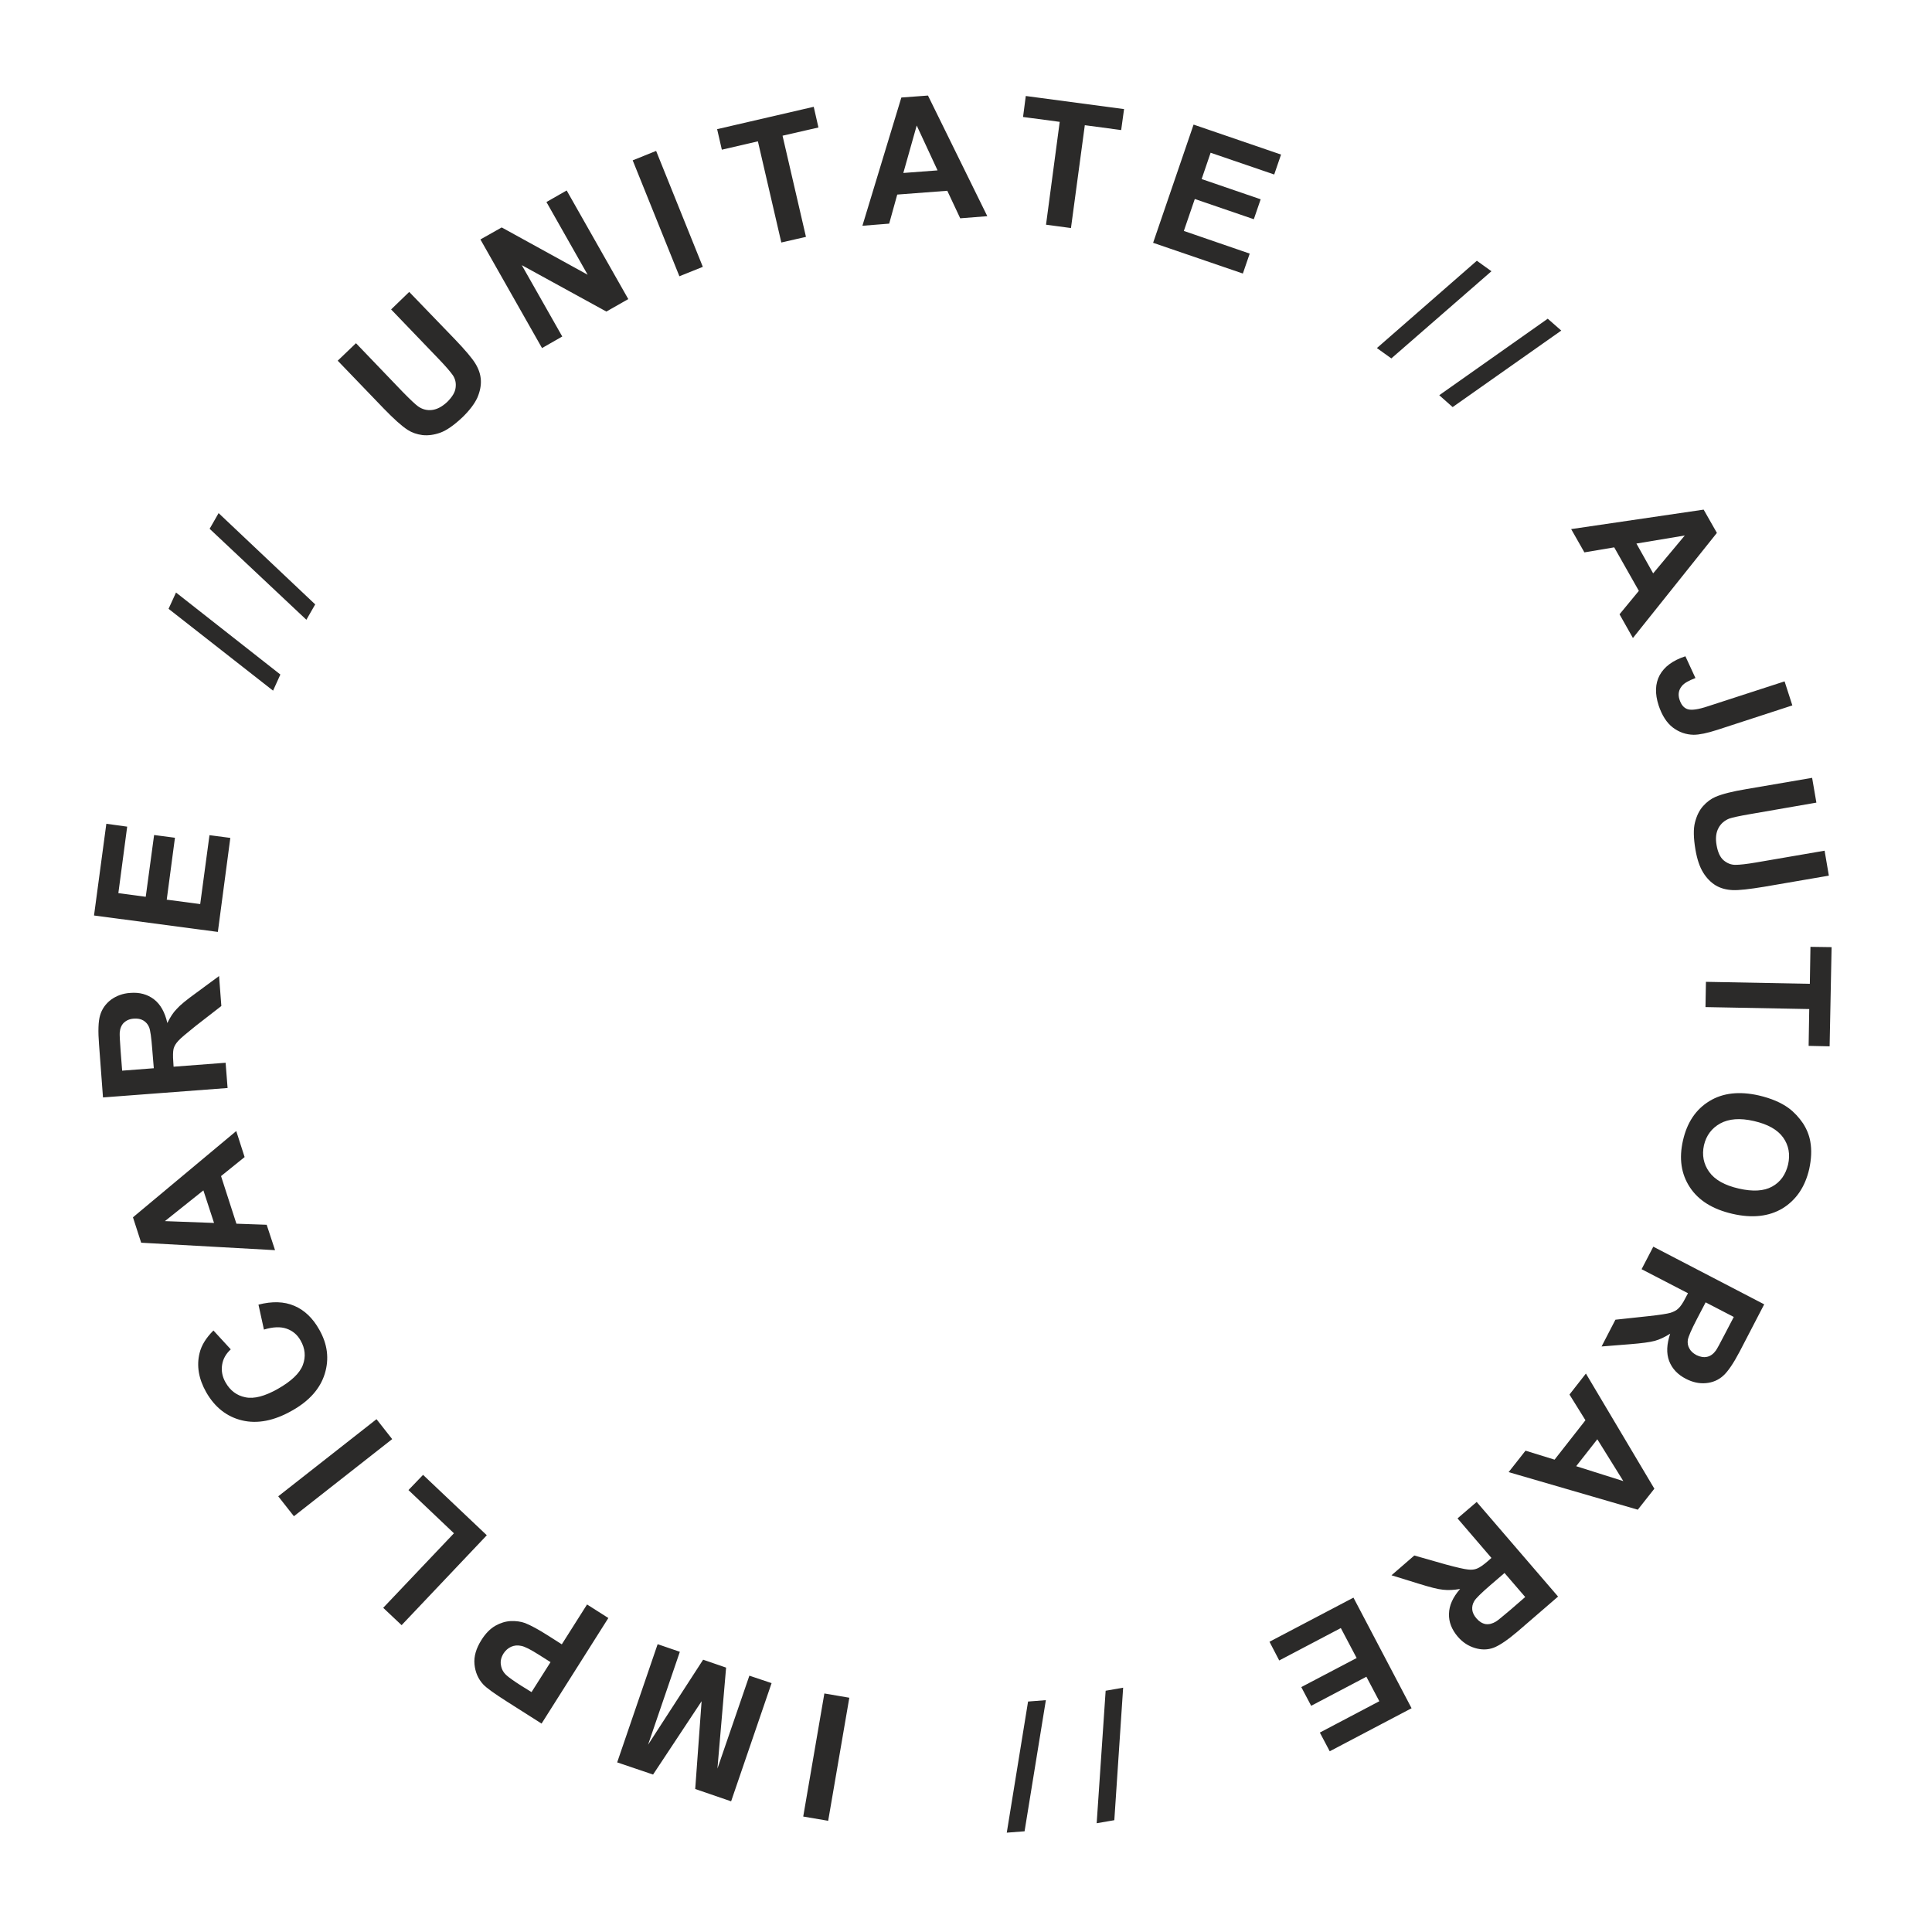 <?xml version="1.0" encoding="UTF-8"?>
<!-- Creator: CorelDRAW X8 -->
<svg xmlns="http://www.w3.org/2000/svg" xmlns:xlink="http://www.w3.org/1999/xlink" xml:space="preserve" width="127mm" height="127mm" version="1.1" style="shape-rendering:geometricPrecision; text-rendering:geometricPrecision; image-rendering:optimizeQuality; fill-rule:evenodd; clip-rule:evenodd" viewBox="0 0 12700 12700">
 <defs>
  <style type="text/css">
   <![CDATA[
    .fil0 {fill:#2B2A29;fill-rule:nonzero}
   ]]>
  </style>
 </defs>
 <g id="Layer_x0020_1">
  <path class="fil0" d="M5583 11160l-139 809 -164 -28 139 -809 164 28zm-511 -96l-266 777 -236 -81 42 -577 -319 482 -236 -80 266 -777 146 50 -209 611 362 -559 151 52 -57 664 210 -611 146 49zm-1073 -428l-439 694 -225 -143c-85,-54 -138,-92 -159,-115 -33,-36 -52,-80 -57,-132 -5,-51 11,-105 46,-160 27,-43 57,-73 91,-93 34,-19 67,-29 102,-31 34,-1 65,3 93,13 38,15 88,42 151,82l91 58 166 -262 140 89zm-505 487l125 -197 -76 -48c-55,-35 -94,-55 -118,-59 -23,-5 -44,-3 -65,6 -20,9 -37,24 -50,44 -16,26 -22,51 -17,77 4,26 16,48 36,66 15,14 47,37 97,69l68 42zm-294 -1031l-560 591 -121 -114 465 -490 -299 -284 96 -100 419 397zm-622 -632l-646 507 -103 -131 646 -507 103 131zm-843 -720l-36 -164c90,-23 169,-21 236,8 66,28 121,80 164,157 54,95 66,191 36,289 -30,98 -102,179 -214,242 -119,68 -229,89 -330,65 -100,-24 -179,-86 -236,-186 -49,-87 -64,-173 -43,-257 12,-50 42,-99 91,-148l114 124c-32,29 -51,63 -57,102 -6,39 1,78 23,116 30,53 74,86 130,97 57,12 128,-7 213,-55 90,-51 145,-104 165,-158 20,-54 15,-108 -15,-160 -21,-38 -52,-64 -92,-78 -40,-14 -90,-12 -149,6zm-182 -1305l55 171 -155 125 101 313 199 7 55 167 -880 -49 -54 -167 679 -567zm-216 390l-253 202 323 12 -70 -214zm159 -673l-819 62 -26 -348c-7,-87 -5,-152 7,-192 12,-41 36,-75 71,-102 36,-26 78,-42 127,-45 61,-5 113,9 156,42 43,33 72,85 88,156 18,-37 38,-69 62,-93 23,-26 65,-60 126,-104l152 -112 15 197 -170 132c-60,48 -98,80 -113,97 -16,17 -26,34 -31,52 -4,18 -5,47 -2,85l2 33 342 -26 13 166zm-485 -130l-10 -122c-6,-80 -13,-129 -21,-148 -8,-19 -21,-34 -38,-44 -17,-10 -38,-14 -63,-12 -28,2 -49,12 -65,27 -16,16 -25,38 -27,65 -1,14 1,54 6,121l10 129 208 -16zm421 -896l-814 -108 81 -603 137 19 -58 437 180 24 55 -406 137 18 -54 407 220 29 61 -453 137 18 -82 618zm363 -1586l-687 -538 49 -107 686 539 -48 106zm219 -466l-636 -598 59 -103 635 600 -58 101zm206 -1703l120 -115 308 321c49,50 83,82 100,94 28,20 59,28 92,24 33,-4 67,-22 100,-53 33,-33 52,-64 55,-94 4,-30 -2,-57 -18,-81 -16,-23 -46,-58 -91,-105l-315 -328 119 -115 300 311c68,71 113,124 135,160 22,36 34,72 36,109 2,36 -6,75 -23,115 -18,39 -50,82 -96,127 -57,54 -106,88 -147,103 -42,15 -81,20 -118,16 -37,-5 -69,-16 -97,-34 -40,-26 -92,-73 -156,-139l-304 -316zm1343 -83l-405 -714 140 -79 565 311 -271 -478 133 -76 405 714 -144 82 -556 -305 266 469 -133 76zm903 -472l-307 -762 154 -62 307 762 -154 62zm670 -222l-154 -665 -237 55 -31 -135 635 -147 31 136 -236 54 154 665 -162 37zm1354 -173l-178 14 -85 -181 -329 25 -53 191 -176 14 256 -843 175 -13 390 793zm-327 -301l-137 -295 -88 312 225 -17zm713 357l90 -676 -241 -32 18 -138 646 86 -19 138 -239 -32 -91 676 -164 -22zm704 119l266 -777 575 197 -45 131 -418 -143 -59 173 388 133 -45 131 -388 -133 -72 210 433 149 -45 131 -590 -202zm1471 692l657 -574 96 69 -658 573 -95 -68zm410 310l713 -503 89 78 -714 503 -88 -78zm1273 1596l-88 -156 127 -154 -162 -286 -196 33 -87 -153 871 -128 87 153 -552 691zm133 -425l208 -249 -318 53 110 196zm864 710l51 158 -494 161c-65,21 -117,32 -155,32 -51,-1 -96,-17 -137,-48 -40,-31 -71,-79 -93,-145 -25,-77 -23,-143 7,-199 30,-55 86,-97 169,-124l66 143c-44,17 -73,33 -88,51 -22,26 -28,56 -17,90 11,35 29,56 54,64 25,8 69,2 132,-19l505 -164zm181 634l28 163 -438 76c-70,12 -115,22 -135,29 -32,13 -56,34 -71,63 -16,30 -20,67 -12,112 8,46 23,79 46,99 24,20 49,30 78,30 28,0 74,-5 138,-16l448 -77 28 164 -425 73c-97,16 -167,24 -208,22 -42,-2 -79,-12 -111,-31 -31,-19 -59,-47 -82,-84 -23,-37 -40,-87 -51,-151 -13,-77 -14,-137 -3,-179 11,-43 28,-79 53,-107 25,-28 52,-48 82,-61 45,-19 112,-36 203,-51l432 -74zm-698 1341l683 13 4 -243 139 2 -13 652 -138 -3 4 -242 -682 -13 3 -166zm348 747c81,19 147,47 197,84 36,27 67,61 93,99 25,39 41,79 48,120 10,55 7,115 -7,180 -27,118 -86,204 -175,259 -90,54 -200,66 -330,36 -130,-30 -223,-88 -280,-175 -57,-87 -72,-189 -45,-307 27,-119 85,-205 174,-259 88,-54 197,-66 325,-37zm-33 168c-91,-21 -164,-15 -221,16 -56,31 -92,79 -107,143 -14,65 -3,123 34,175 37,52 102,89 195,110 92,21 165,17 219,-13 55,-30 89,-79 105,-145 15,-67 4,-126 -32,-177 -37,-52 -101,-88 -193,-109zm-661 826l729 379 -161 310c-41,78 -77,131 -108,159 -32,29 -70,45 -114,49 -45,4 -88,-6 -131,-28 -55,-28 -92,-68 -111,-118 -19,-51 -16,-110 7,-179 -35,22 -68,38 -101,47 -33,9 -87,16 -162,22l-188 15 91 -176 214 -23c76,-8 125,-16 147,-22 22,-7 40,-16 53,-29 14,-13 30,-36 47,-70l16 -30 -305 -158 77 -148zm344 366l-57 109c-37,71 -56,116 -60,137 -3,20 0,40 10,57 9,18 25,32 47,44 25,12 48,16 70,11 22,-5 41,-19 57,-41 8,-11 27,-46 58,-106l60 -115 -185 -96zm-1295 1116l111 -141 191 59 203 -259 -105 -169 108 -138 450 757 -109 138 -849 -247zm444 -39l310 98 -171 -275 -139 177zm-654 235l535 622 -264 228c-67,57 -120,93 -159,108 -40,15 -81,15 -124,2 -43,-13 -80,-37 -112,-74 -40,-47 -60,-97 -58,-151 1,-54 25,-108 73,-163 -41,7 -78,9 -112,5 -34,-3 -87,-17 -158,-39l-181 -56 150 -130 207 59c74,20 123,31 145,33 23,3 43,1 60,-6 18,-7 41,-23 70,-48l25 -22 -223 -260 126 -108zm183 467l-93 80c-60,52 -96,87 -106,105 -11,18 -15,37 -13,57 2,19 12,39 28,57 18,21 38,33 60,37 23,3 45,-3 68,-17 12,-7 43,-33 94,-76l98 -85 -136 -158zm-993 162l382 727 -538 283 -65 -123 391 -206 -85 -161 -363 191 -65 -123 364 -191 -104 -197 -405 213 -64 -123 552 -290zm-1514 592l-58 871 -116 20 59 -871 115 -20zm-508 82l-140 862 -117 9 140 -862 117 -9z"></path>
 </g>
</svg>
